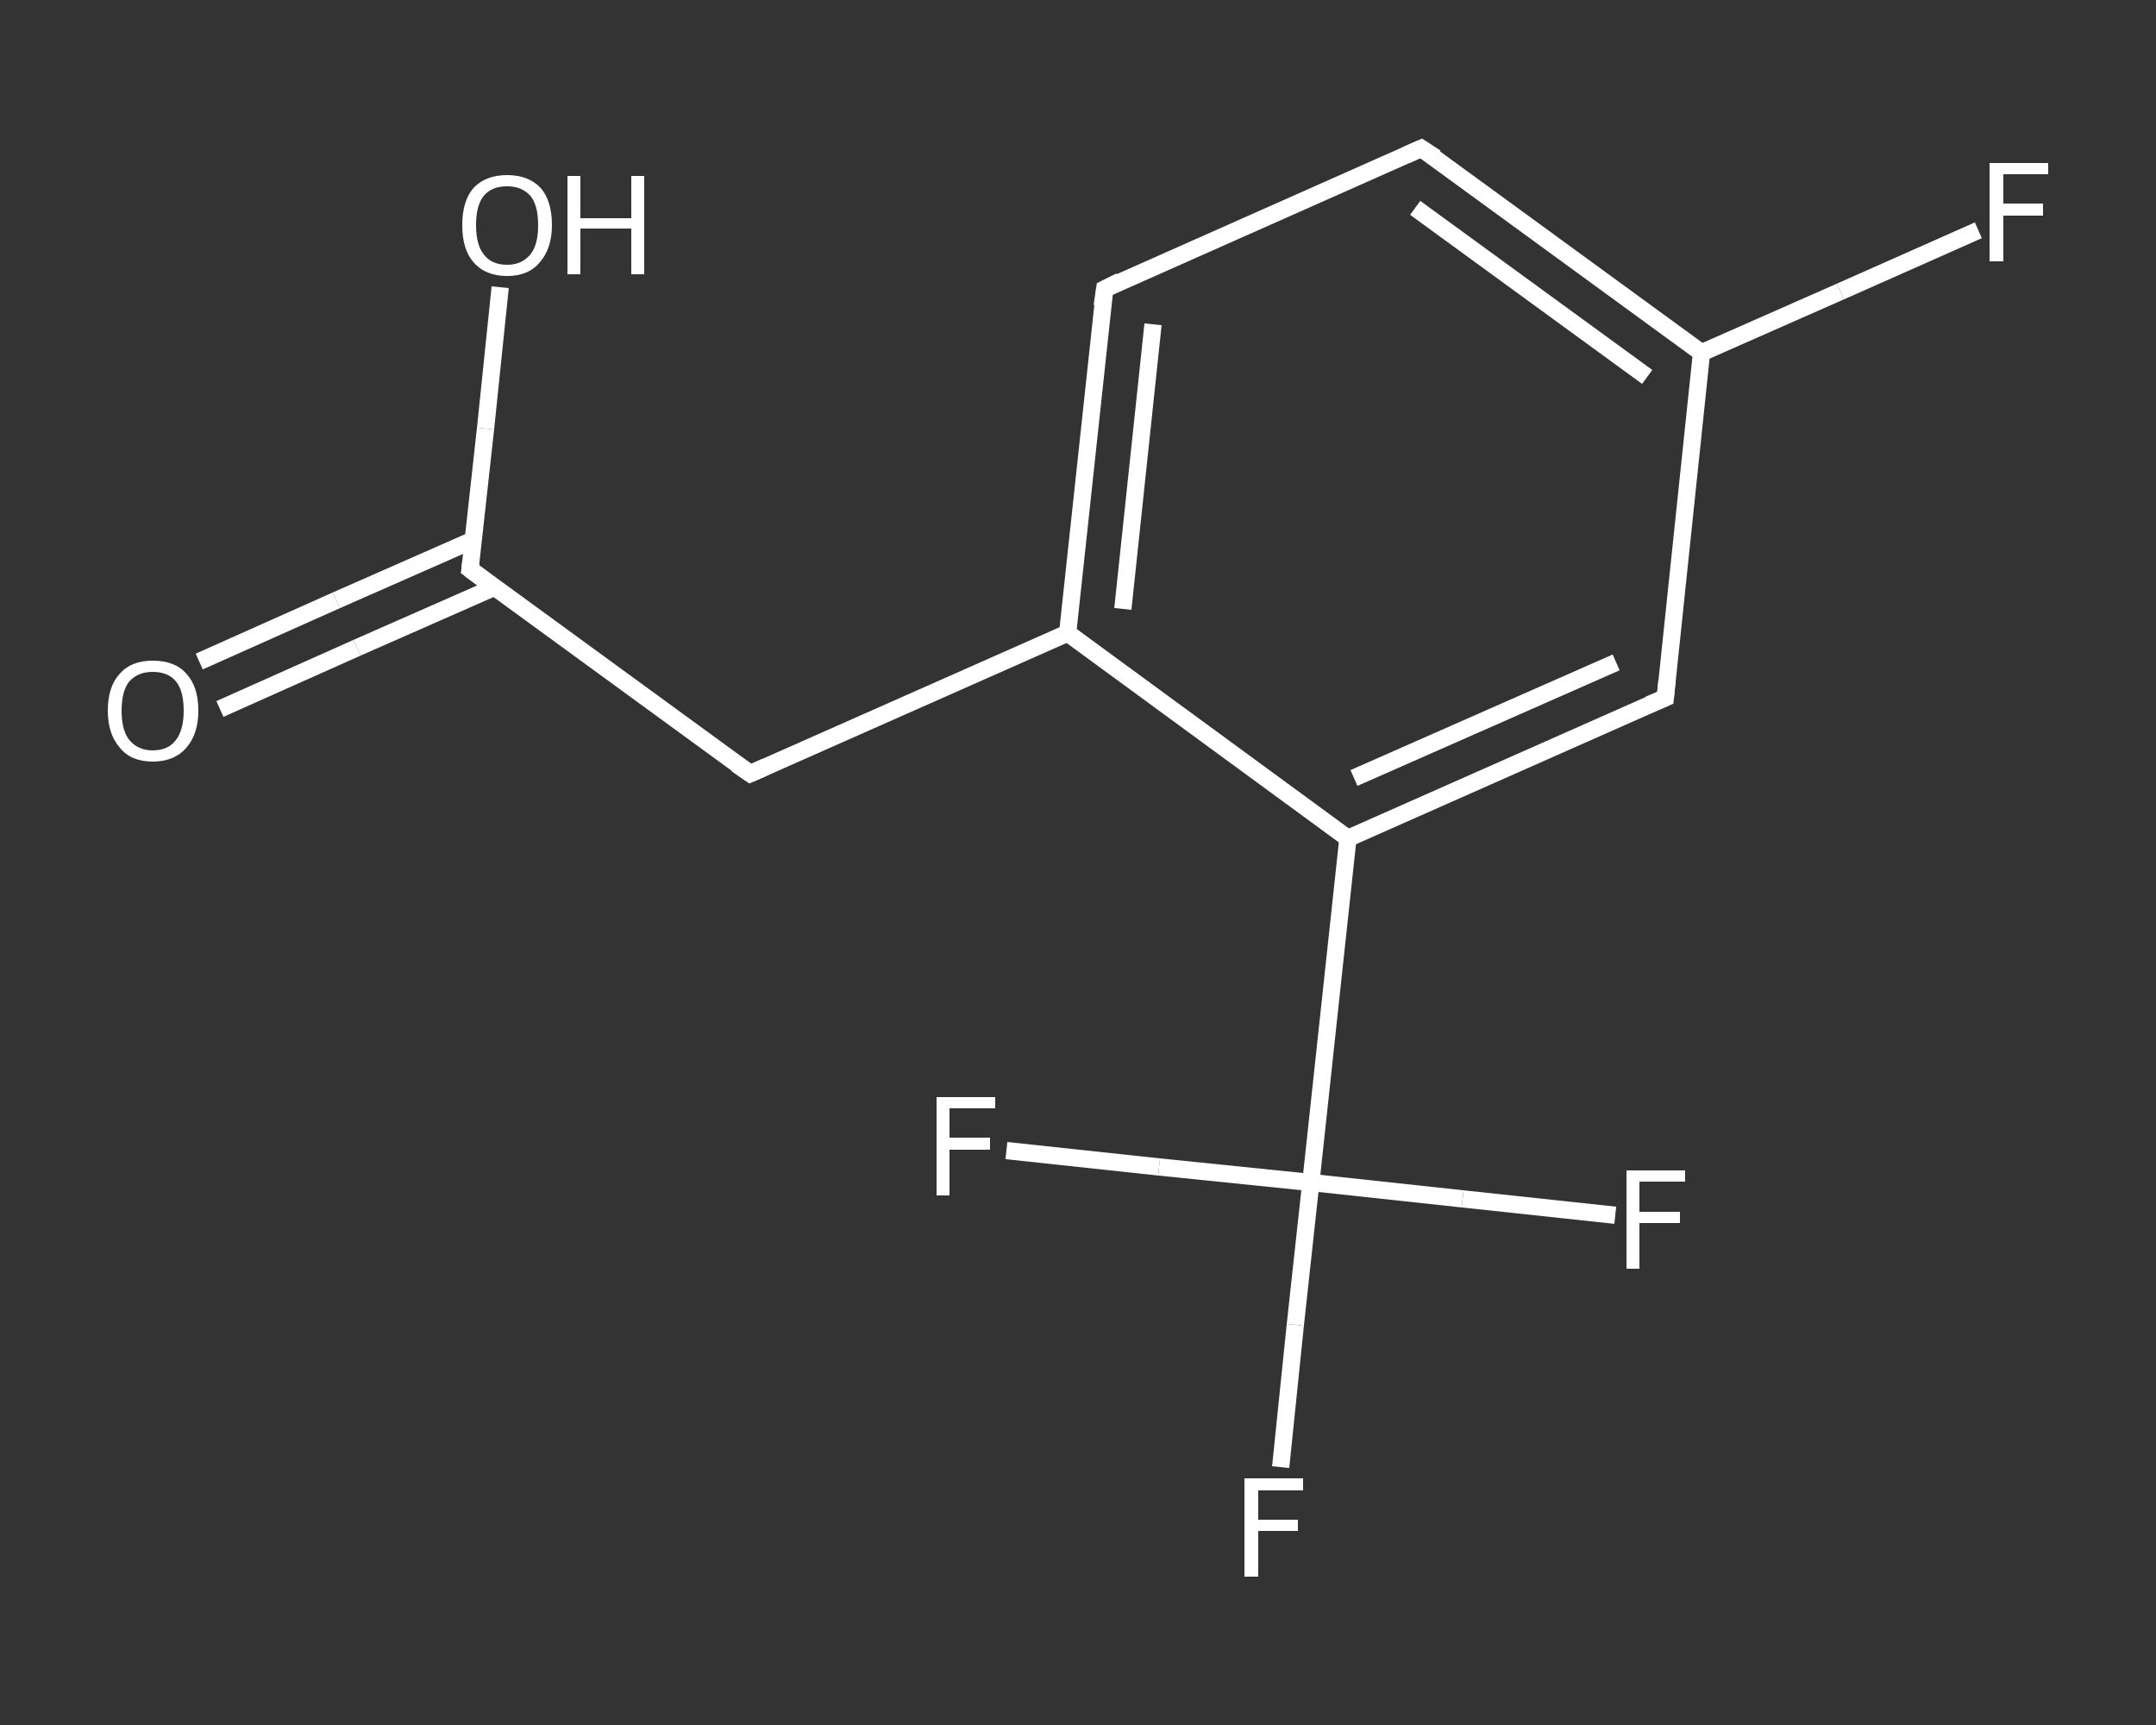 <?xml version='1.0' encoding='iso-8859-1'?>
<svg version='1.1' baseProfile='full'
              xmlns='http://www.w3.org/2000/svg'
                      xmlns:rdkit='http://www.rdkit.org/xml'
                      xmlns:xlink='http://www.w3.org/1999/xlink'
                  xml:space='preserve'
width='250px' height='200px' viewBox='0 0 250 200'>
<rect x="0" y="0" width="250" height="200" fill="#333333" stroke="none"/>
<!-- END OF HEADER -->
<rect style='opacity:1.0;fill:transparent;stroke:none' width='250.0' height='200.0' x='0.0' y='0.0'> </rect>
<path class='bond-0 atom-0 atom-1' d='M 23.1,76.7 L 39.0,69.6' style='fill:none;fill-rule:evenodd;stroke:#FFFFFF;stroke-width:2.0px;stroke-linecap:butt;stroke-linejoin:miter;stroke-opacity:1' />
<path class='bond-0 atom-0 atom-1' d='M 39.0,69.6 L 54.9,62.6' style='fill:none;fill-rule:evenodd;stroke:#FFFFFF;stroke-width:2.0px;stroke-linecap:butt;stroke-linejoin:miter;stroke-opacity:1' />
<path class='bond-0 atom-0 atom-1' d='M 25.5,82.2 L 41.4,75.1' style='fill:none;fill-rule:evenodd;stroke:#FFFFFF;stroke-width:2.0px;stroke-linecap:butt;stroke-linejoin:miter;stroke-opacity:1' />
<path class='bond-0 atom-0 atom-1' d='M 41.4,75.1 L 57.3,68.1' style='fill:none;fill-rule:evenodd;stroke:#FFFFFF;stroke-width:2.0px;stroke-linecap:butt;stroke-linejoin:miter;stroke-opacity:1' />
<path class='bond-1 atom-1 atom-2' d='M 54.5,66.0 L 56.3,49.7' style='fill:none;fill-rule:evenodd;stroke:#FFFFFF;stroke-width:2.0px;stroke-linecap:butt;stroke-linejoin:miter;stroke-opacity:1' />
<path class='bond-1 atom-1 atom-2' d='M 56.3,49.7 L 58.0,33.3' style='fill:none;fill-rule:evenodd;stroke:#FFFFFF;stroke-width:2.0px;stroke-linecap:butt;stroke-linejoin:miter;stroke-opacity:1' />
<path class='bond-2 atom-1 atom-3' d='M 54.5,66.0 L 87.0,89.7' style='fill:none;fill-rule:evenodd;stroke:#FFFFFF;stroke-width:2.0px;stroke-linecap:butt;stroke-linejoin:miter;stroke-opacity:1' />
<path class='bond-3 atom-3 atom-4' d='M 87.0,89.7 L 123.8,73.4' style='fill:none;fill-rule:evenodd;stroke:#FFFFFF;stroke-width:2.0px;stroke-linecap:butt;stroke-linejoin:miter;stroke-opacity:1' />
<path class='bond-4 atom-4 atom-5' d='M 123.8,73.4 L 128.1,33.5' style='fill:none;fill-rule:evenodd;stroke:#FFFFFF;stroke-width:2.0px;stroke-linecap:butt;stroke-linejoin:miter;stroke-opacity:1' />
<path class='bond-4 atom-4 atom-5' d='M 130.2,70.6 L 133.7,37.6' style='fill:none;fill-rule:evenodd;stroke:#FFFFFF;stroke-width:2.0px;stroke-linecap:butt;stroke-linejoin:miter;stroke-opacity:1' />
<path class='bond-5 atom-5 atom-6' d='M 128.1,33.5 L 164.8,17.2' style='fill:none;fill-rule:evenodd;stroke:#FFFFFF;stroke-width:2.0px;stroke-linecap:butt;stroke-linejoin:miter;stroke-opacity:1' />
<path class='bond-6 atom-6 atom-7' d='M 164.8,17.2 L 197.3,40.9' style='fill:none;fill-rule:evenodd;stroke:#FFFFFF;stroke-width:2.0px;stroke-linecap:butt;stroke-linejoin:miter;stroke-opacity:1' />
<path class='bond-6 atom-6 atom-7' d='M 164.1,24.1 L 191.0,43.7' style='fill:none;fill-rule:evenodd;stroke:#FFFFFF;stroke-width:2.0px;stroke-linecap:butt;stroke-linejoin:miter;stroke-opacity:1' />
<path class='bond-7 atom-7 atom-8' d='M 197.3,40.9 L 213.4,33.8' style='fill:none;fill-rule:evenodd;stroke:#FFFFFF;stroke-width:2.0px;stroke-linecap:butt;stroke-linejoin:miter;stroke-opacity:1' />
<path class='bond-7 atom-7 atom-8' d='M 213.4,33.8 L 229.4,26.7' style='fill:none;fill-rule:evenodd;stroke:#FFFFFF;stroke-width:2.0px;stroke-linecap:butt;stroke-linejoin:miter;stroke-opacity:1' />
<path class='bond-8 atom-7 atom-9' d='M 197.3,40.9 L 193.1,80.9' style='fill:none;fill-rule:evenodd;stroke:#FFFFFF;stroke-width:2.0px;stroke-linecap:butt;stroke-linejoin:miter;stroke-opacity:1' />
<path class='bond-9 atom-9 atom-10' d='M 193.1,80.9 L 156.3,97.2' style='fill:none;fill-rule:evenodd;stroke:#FFFFFF;stroke-width:2.0px;stroke-linecap:butt;stroke-linejoin:miter;stroke-opacity:1' />
<path class='bond-9 atom-9 atom-10' d='M 187.4,76.8 L 157.0,90.2' style='fill:none;fill-rule:evenodd;stroke:#FFFFFF;stroke-width:2.0px;stroke-linecap:butt;stroke-linejoin:miter;stroke-opacity:1' />
<path class='bond-10 atom-10 atom-11' d='M 156.3,97.2 L 152.0,137.1' style='fill:none;fill-rule:evenodd;stroke:#FFFFFF;stroke-width:2.0px;stroke-linecap:butt;stroke-linejoin:miter;stroke-opacity:1' />
<path class='bond-11 atom-11 atom-12' d='M 152.0,137.1 L 150.2,153.6' style='fill:none;fill-rule:evenodd;stroke:#FFFFFF;stroke-width:2.0px;stroke-linecap:butt;stroke-linejoin:miter;stroke-opacity:1' />
<path class='bond-11 atom-11 atom-12' d='M 150.2,153.6 L 148.5,170.1' style='fill:none;fill-rule:evenodd;stroke:#FFFFFF;stroke-width:2.0px;stroke-linecap:butt;stroke-linejoin:miter;stroke-opacity:1' />
<path class='bond-12 atom-11 atom-13' d='M 152.0,137.1 L 169.6,139.0' style='fill:none;fill-rule:evenodd;stroke:#FFFFFF;stroke-width:2.0px;stroke-linecap:butt;stroke-linejoin:miter;stroke-opacity:1' />
<path class='bond-12 atom-11 atom-13' d='M 169.6,139.0 L 187.3,140.9' style='fill:none;fill-rule:evenodd;stroke:#FFFFFF;stroke-width:2.0px;stroke-linecap:butt;stroke-linejoin:miter;stroke-opacity:1' />
<path class='bond-13 atom-11 atom-14' d='M 152.0,137.1 L 134.4,135.3' style='fill:none;fill-rule:evenodd;stroke:#FFFFFF;stroke-width:2.0px;stroke-linecap:butt;stroke-linejoin:miter;stroke-opacity:1' />
<path class='bond-13 atom-11 atom-14' d='M 134.4,135.3 L 116.7,133.4' style='fill:none;fill-rule:evenodd;stroke:#FFFFFF;stroke-width:2.0px;stroke-linecap:butt;stroke-linejoin:miter;stroke-opacity:1' />
<path class='bond-14 atom-10 atom-4' d='M 156.3,97.2 L 123.8,73.4' style='fill:none;fill-rule:evenodd;stroke:#FFFFFF;stroke-width:2.0px;stroke-linecap:butt;stroke-linejoin:miter;stroke-opacity:1' />
<path d='M 54.6,65.2 L 54.5,66.0 L 56.1,67.2' style='fill:none;stroke:#FFFFFF;stroke-width:2.0px;stroke-linecap:butt;stroke-linejoin:miter;stroke-opacity:1;' />
<path d='M 85.4,88.6 L 87.0,89.7 L 88.8,88.9' style='fill:none;stroke:#FFFFFF;stroke-width:2.0px;stroke-linecap:butt;stroke-linejoin:miter;stroke-opacity:1;' />
<path d='M 127.8,35.5 L 128.1,33.5 L 129.9,32.6' style='fill:none;stroke:#FFFFFF;stroke-width:2.0px;stroke-linecap:butt;stroke-linejoin:miter;stroke-opacity:1;' />
<path d='M 163.0,18.0 L 164.8,17.2 L 166.5,18.3' style='fill:none;stroke:#FFFFFF;stroke-width:2.0px;stroke-linecap:butt;stroke-linejoin:miter;stroke-opacity:1;' />
<path d='M 193.3,78.9 L 193.1,80.9 L 191.2,81.7' style='fill:none;stroke:#FFFFFF;stroke-width:2.0px;stroke-linecap:butt;stroke-linejoin:miter;stroke-opacity:1;' />
<path class='atom-0' d='M 12.5 82.4
Q 12.5 79.6, 13.9 78.1
Q 15.2 76.6, 17.7 76.6
Q 20.3 76.6, 21.6 78.1
Q 23.0 79.6, 23.0 82.4
Q 23.0 85.1, 21.6 86.7
Q 20.2 88.3, 17.7 88.3
Q 15.2 88.3, 13.9 86.7
Q 12.5 85.1, 12.5 82.4
M 17.7 87.0
Q 19.5 87.0, 20.4 85.8
Q 21.3 84.6, 21.3 82.4
Q 21.3 80.1, 20.4 79.0
Q 19.5 77.9, 17.7 77.9
Q 16.0 77.9, 15.0 79.0
Q 14.1 80.1, 14.1 82.4
Q 14.1 84.7, 15.0 85.8
Q 16.0 87.0, 17.7 87.0
' fill='#FFFFFF'/>
<path class='atom-2' d='M 53.6 26.1
Q 53.6 23.3, 54.9 21.8
Q 56.3 20.3, 58.8 20.3
Q 61.3 20.3, 62.7 21.8
Q 64.0 23.3, 64.0 26.1
Q 64.0 28.8, 62.6 30.4
Q 61.3 32.0, 58.8 32.0
Q 56.3 32.0, 54.9 30.4
Q 53.6 28.9, 53.6 26.1
M 58.8 30.7
Q 60.5 30.7, 61.5 29.5
Q 62.4 28.4, 62.4 26.1
Q 62.4 23.8, 61.5 22.7
Q 60.5 21.6, 58.8 21.6
Q 57.0 21.6, 56.1 22.7
Q 55.2 23.8, 55.2 26.1
Q 55.2 28.4, 56.1 29.5
Q 57.0 30.7, 58.8 30.7
' fill='#FFFFFF'/>
<path class='atom-2' d='M 65.8 20.4
L 67.3 20.4
L 67.3 25.3
L 73.2 25.3
L 73.2 20.4
L 74.7 20.4
L 74.7 31.8
L 73.2 31.8
L 73.2 26.5
L 67.3 26.5
L 67.3 31.8
L 65.8 31.8
L 65.8 20.4
' fill='#FFFFFF'/>
<path class='atom-8' d='M 230.7 18.9
L 237.5 18.9
L 237.5 20.2
L 232.3 20.2
L 232.3 23.6
L 236.9 23.6
L 236.9 25.0
L 232.3 25.0
L 232.3 30.3
L 230.7 30.3
L 230.7 18.9
' fill='#FFFFFF'/>
<path class='atom-12' d='M 144.3 171.4
L 151.1 171.4
L 151.1 172.8
L 145.9 172.8
L 145.9 176.2
L 150.5 176.2
L 150.5 177.5
L 145.9 177.5
L 145.9 182.8
L 144.3 182.8
L 144.3 171.4
' fill='#FFFFFF'/>
<path class='atom-13' d='M 188.6 135.7
L 195.4 135.7
L 195.4 137.0
L 190.1 137.0
L 190.1 140.5
L 194.8 140.5
L 194.8 141.8
L 190.1 141.8
L 190.1 147.1
L 188.6 147.1
L 188.6 135.7
' fill='#FFFFFF'/>
<path class='atom-14' d='M 108.6 127.2
L 115.4 127.2
L 115.4 128.5
L 110.1 128.5
L 110.1 131.9
L 114.8 131.9
L 114.8 133.3
L 110.1 133.3
L 110.1 138.6
L 108.6 138.6
L 108.6 127.2
' fill='#FFFFFF'/>
</svg>
